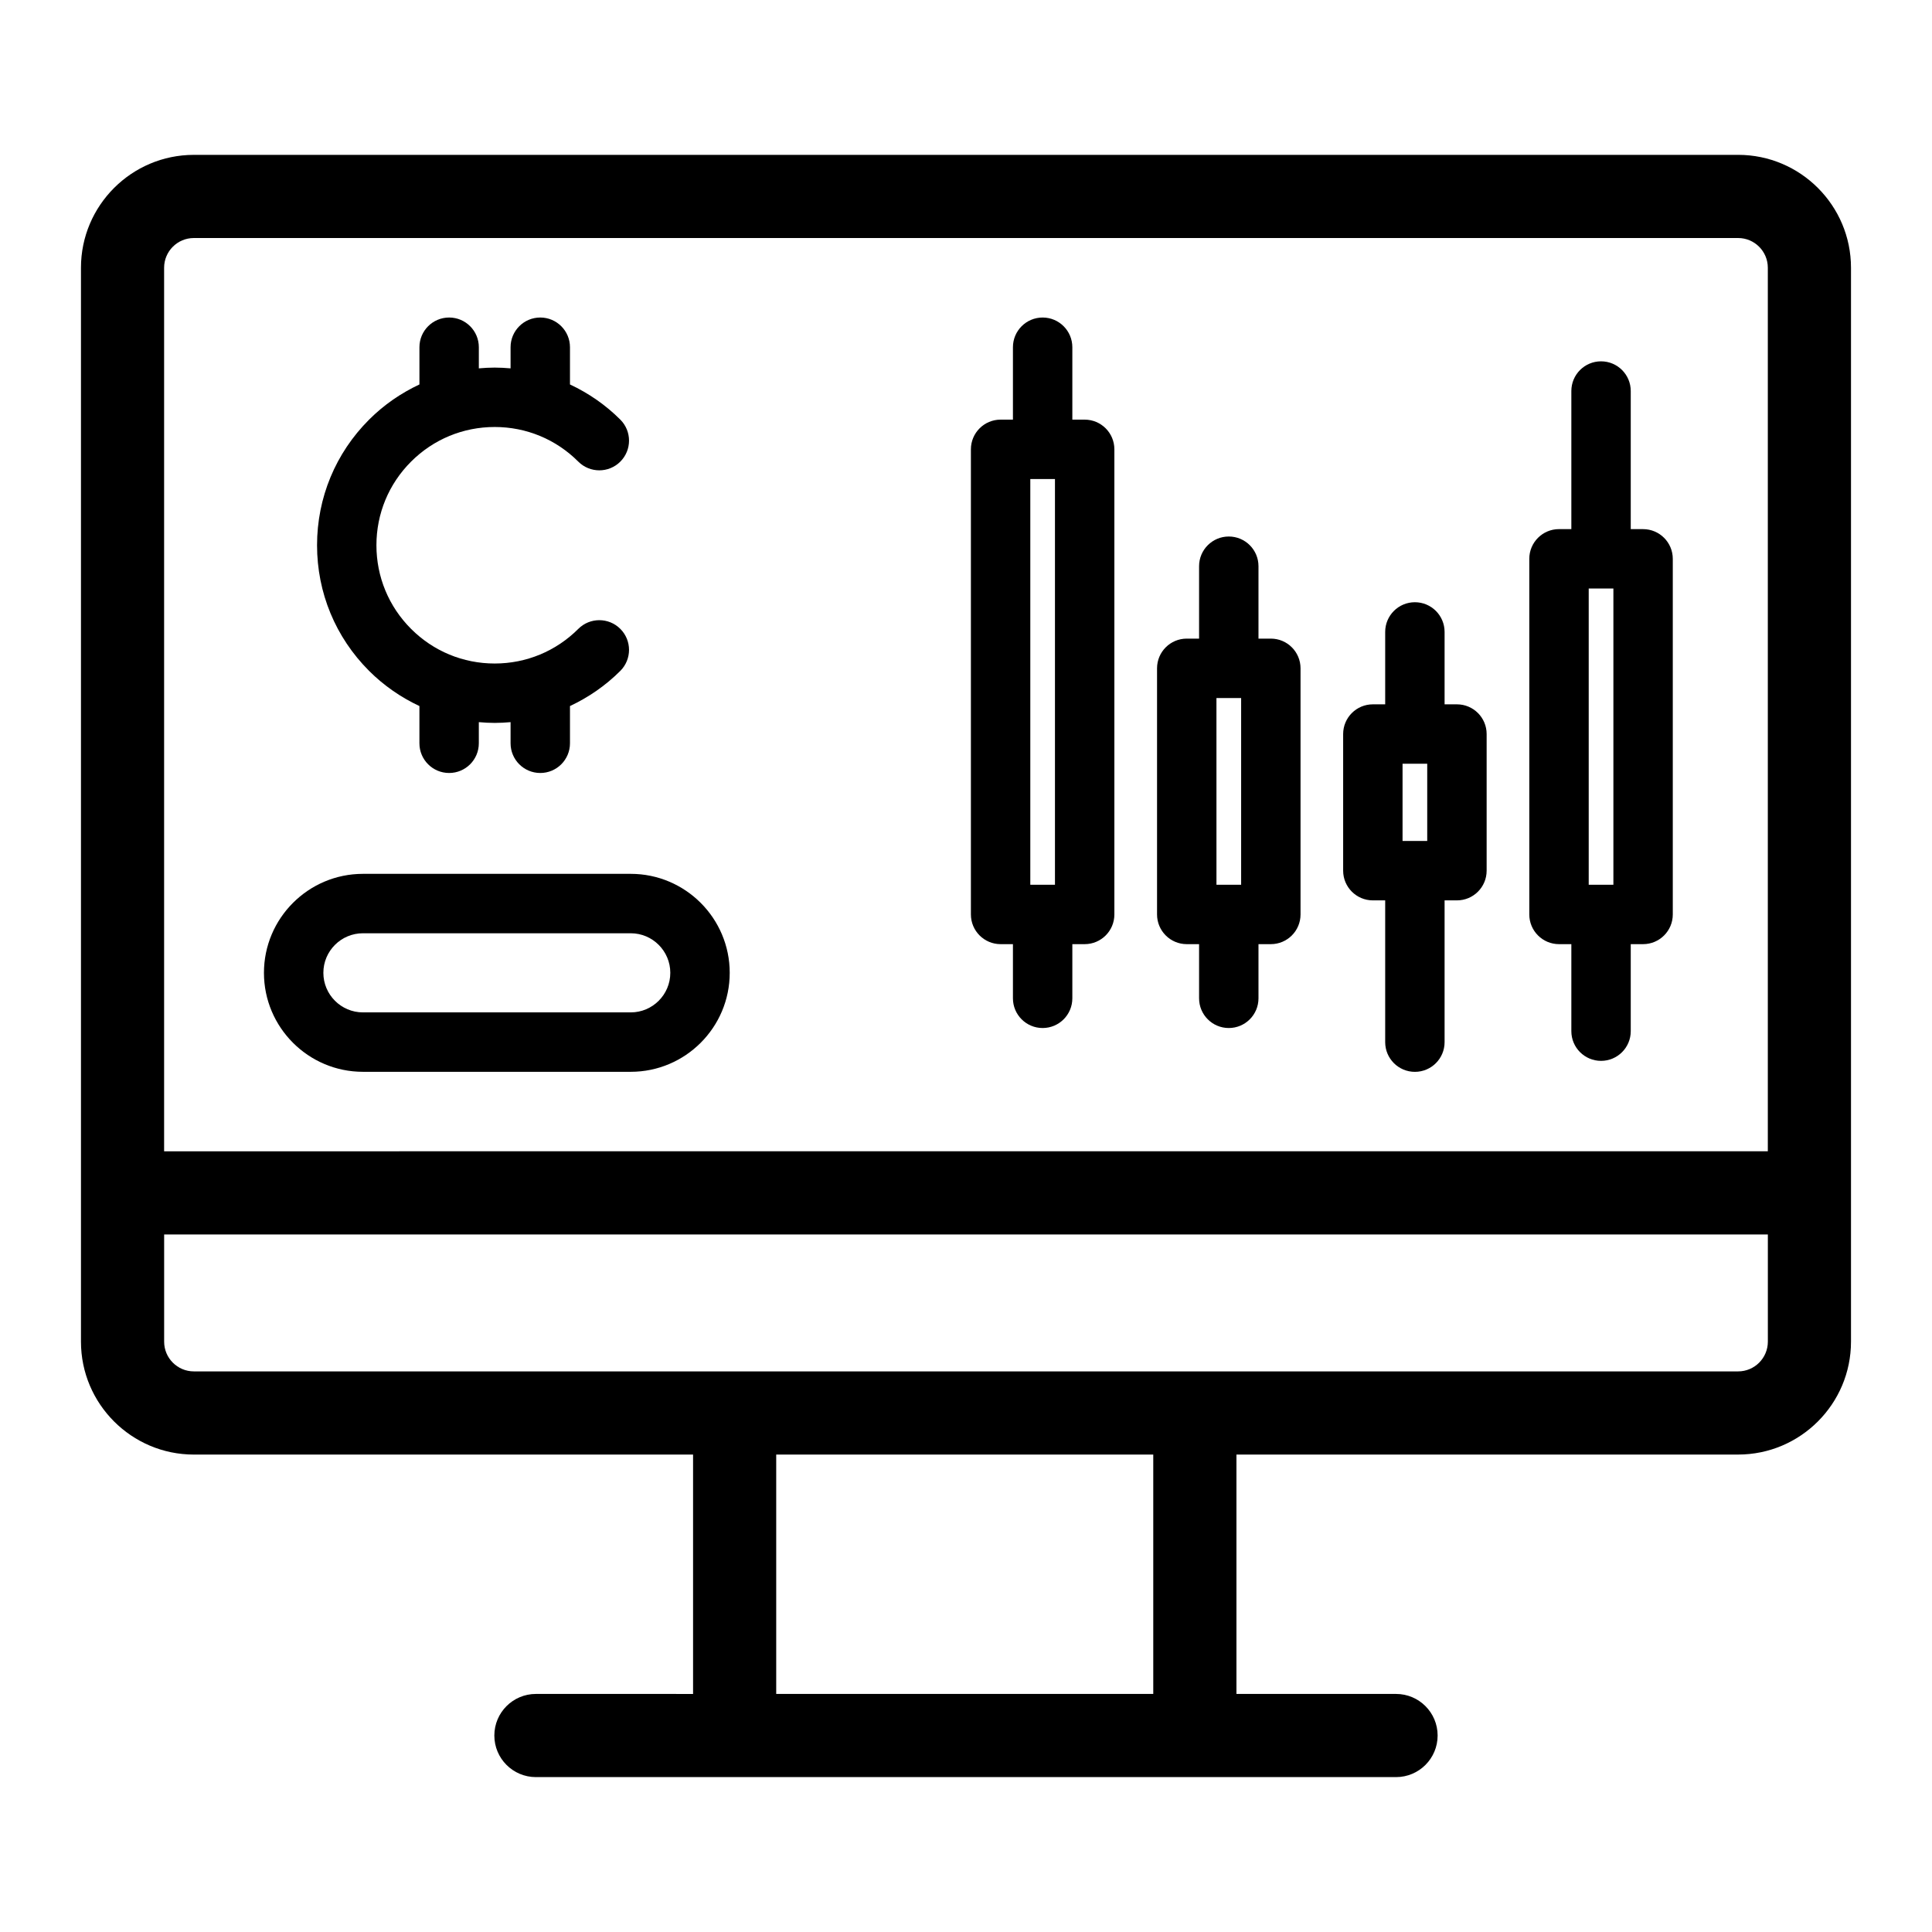 <?xml version="1.0" encoding="UTF-8"?>
<!-- Uploaded to: ICON Repo, www.svgrepo.com, Generator: ICON Repo Mixer Tools -->
<svg fill="#000000" width="800px" height="800px" version="1.1" viewBox="144 144 512 512" xmlns="http://www.w3.org/2000/svg">
 <g>
  <path d="m604.62 185.04h-409.25c-16.492 0-29.914 13.422-29.914 29.914v284.61c0 16.492 13.422 29.914 29.914 29.914h132.3v63.438l-41.645-0.004c-6.086 0-11.02 4.934-11.02 11.02 0 6.086 4.934 11.02 11.02 11.02h227.94c6.086 0 11.02-4.934 11.02-11.02 0-6.086-4.934-11.02-11.02-11.02h-42.297v-63.438h132.95c16.492 0 29.914-13.422 29.914-29.914v-284.61c0-16.496-13.418-29.914-29.914-29.914zm-409.25 22.039h409.25c4.344 0 7.871 3.531 7.871 7.871v234.15l-425 0.004v-234.15c0-4.34 3.531-7.875 7.875-7.875zm254.26 385.83h-99.926v-63.438h99.922v63.438zm154.99-85.477h-409.25c-4.34 0-7.871-3.531-7.871-7.871v-28.414h425v28.414c-0.004 4.34-3.535 7.871-7.875 7.871z"/>
  <path d="m409.17 394.21h3.269v14.355c0 4.348 3.523 7.871 7.871 7.871s7.871-3.523 7.871-7.871v-14.355h3.269c4.348 0 7.871-3.523 7.871-7.871v-123.26c0-4.348-3.523-7.871-7.871-7.871h-3.269v-19.188c0-4.348-3.523-7.871-7.871-7.871s-7.871 3.523-7.871 7.871v19.188h-3.269c-4.348 0-7.871 3.523-7.871 7.871v123.26c0 4.344 3.523 7.871 7.871 7.871zm14.406-123.26v107.52h-6.535v-107.52z"/>
  <path d="m458.5 394.21h3.269v14.355c0 4.348 3.523 7.871 7.871 7.871 4.348 0 7.871-3.523 7.871-7.871v-14.355h3.273c4.348 0 7.871-3.523 7.871-7.871v-65.227c0-4.348-3.523-7.871-7.871-7.871h-3.273v-19.188c0-4.348-3.523-7.871-7.871-7.871-4.348 0-7.871 3.523-7.871 7.871v19.188h-3.269c-4.348 0-7.871 3.523-7.871 7.871v65.227c0 4.344 3.523 7.871 7.871 7.871zm14.414-65.227v49.484h-6.539l-0.004-49.484z"/>
  <path d="m507.82 382.61h3.269v37.57c0 4.348 3.523 7.871 7.871 7.871s7.871-3.523 7.871-7.871v-37.57h3.273c4.348 0 7.871-3.523 7.871-7.871v-36.211c0-4.348-3.523-7.871-7.871-7.871h-3.273v-19.188c0-4.348-3.523-7.871-7.871-7.871s-7.871 3.523-7.871 7.871v19.188h-3.269c-4.348 0-7.871 3.523-7.871 7.871v36.211c0 4.344 3.523 7.871 7.871 7.871zm14.41-36.211v20.469h-6.539v-20.469z"/>
  <path d="m557.15 394.21h3.273v23.059c0 4.348 3.523 7.871 7.871 7.871 4.348 0 7.871-3.523 7.871-7.871v-23.059h3.269c4.348 0 7.871-3.523 7.871-7.871v-94.242c0-4.348-3.523-7.871-7.871-7.871h-3.269v-36.598c0-4.348-3.523-7.871-7.871-7.871-4.348 0-7.871 3.523-7.871 7.871v36.594h-3.273c-4.348 0-7.871 3.523-7.871 7.871v94.242c0 4.348 3.523 7.875 7.871 7.875zm14.414-94.242v78.5h-6.539v-78.5z"/>
  <path d="m240.18 428.04h70.973c14.461 0 26.23-11.766 26.23-26.23 0-14.461-11.766-26.23-26.23-26.23h-70.973c-14.461 0-26.23 11.766-26.23 26.23 0 14.461 11.766 26.23 26.23 26.23zm0-36.715h70.973c5.781 0 10.484 4.703 10.484 10.484s-4.703 10.484-10.484 10.484h-70.973c-5.781 0-10.484-4.703-10.484-10.484-0.004-5.781 4.703-10.484 10.484-10.484z"/>
  <path d="m255.15 331.11v9.867c0 4.348 3.523 7.871 7.871 7.871 4.348 0 7.871-3.523 7.871-7.871v-5.602c1.391 0.121 2.793 0.203 4.207 0.203 1.414 0 2.816-0.082 4.207-0.203v5.602c0 4.348 3.523 7.871 7.871 7.871 4.348 0 7.871-3.523 7.871-7.871v-9.867c4.887-2.293 9.41-5.391 13.34-9.32 3.078-3.074 3.078-8.059 0-11.133-1.535-1.535-3.551-2.305-5.566-2.305s-4.031 0.77-5.566 2.305c-5.918 5.918-13.789 9.18-22.16 9.18s-16.242-3.258-22.16-9.18c-5.918-5.918-9.18-13.789-9.18-22.16s3.258-16.242 9.18-22.16c5.918-5.918 13.789-9.18 22.16-9.18s16.242 3.258 22.16 9.18c1.535 1.535 3.551 2.305 5.566 2.305s4.031-0.77 5.566-2.305c3.078-3.074 3.078-8.059 0-11.133-3.93-3.93-8.453-7.027-13.34-9.32v-9.867c0-4.348-3.523-7.871-7.871-7.871-4.348 0-7.871 3.523-7.871 7.871v5.602c-1.391-0.121-2.793-0.203-4.207-0.203-1.41-0.004-2.809 0.082-4.203 0.203v-5.602c0-4.348-3.523-7.871-7.871-7.871s-7.871 3.523-7.871 7.871v9.867c-4.887 2.293-9.41 5.391-13.34 9.32-8.895 8.891-13.793 20.715-13.793 33.293s4.894 24.398 13.793 33.293c3.93 3.93 8.453 7.027 13.336 9.32z"/>
 </g>
</svg>